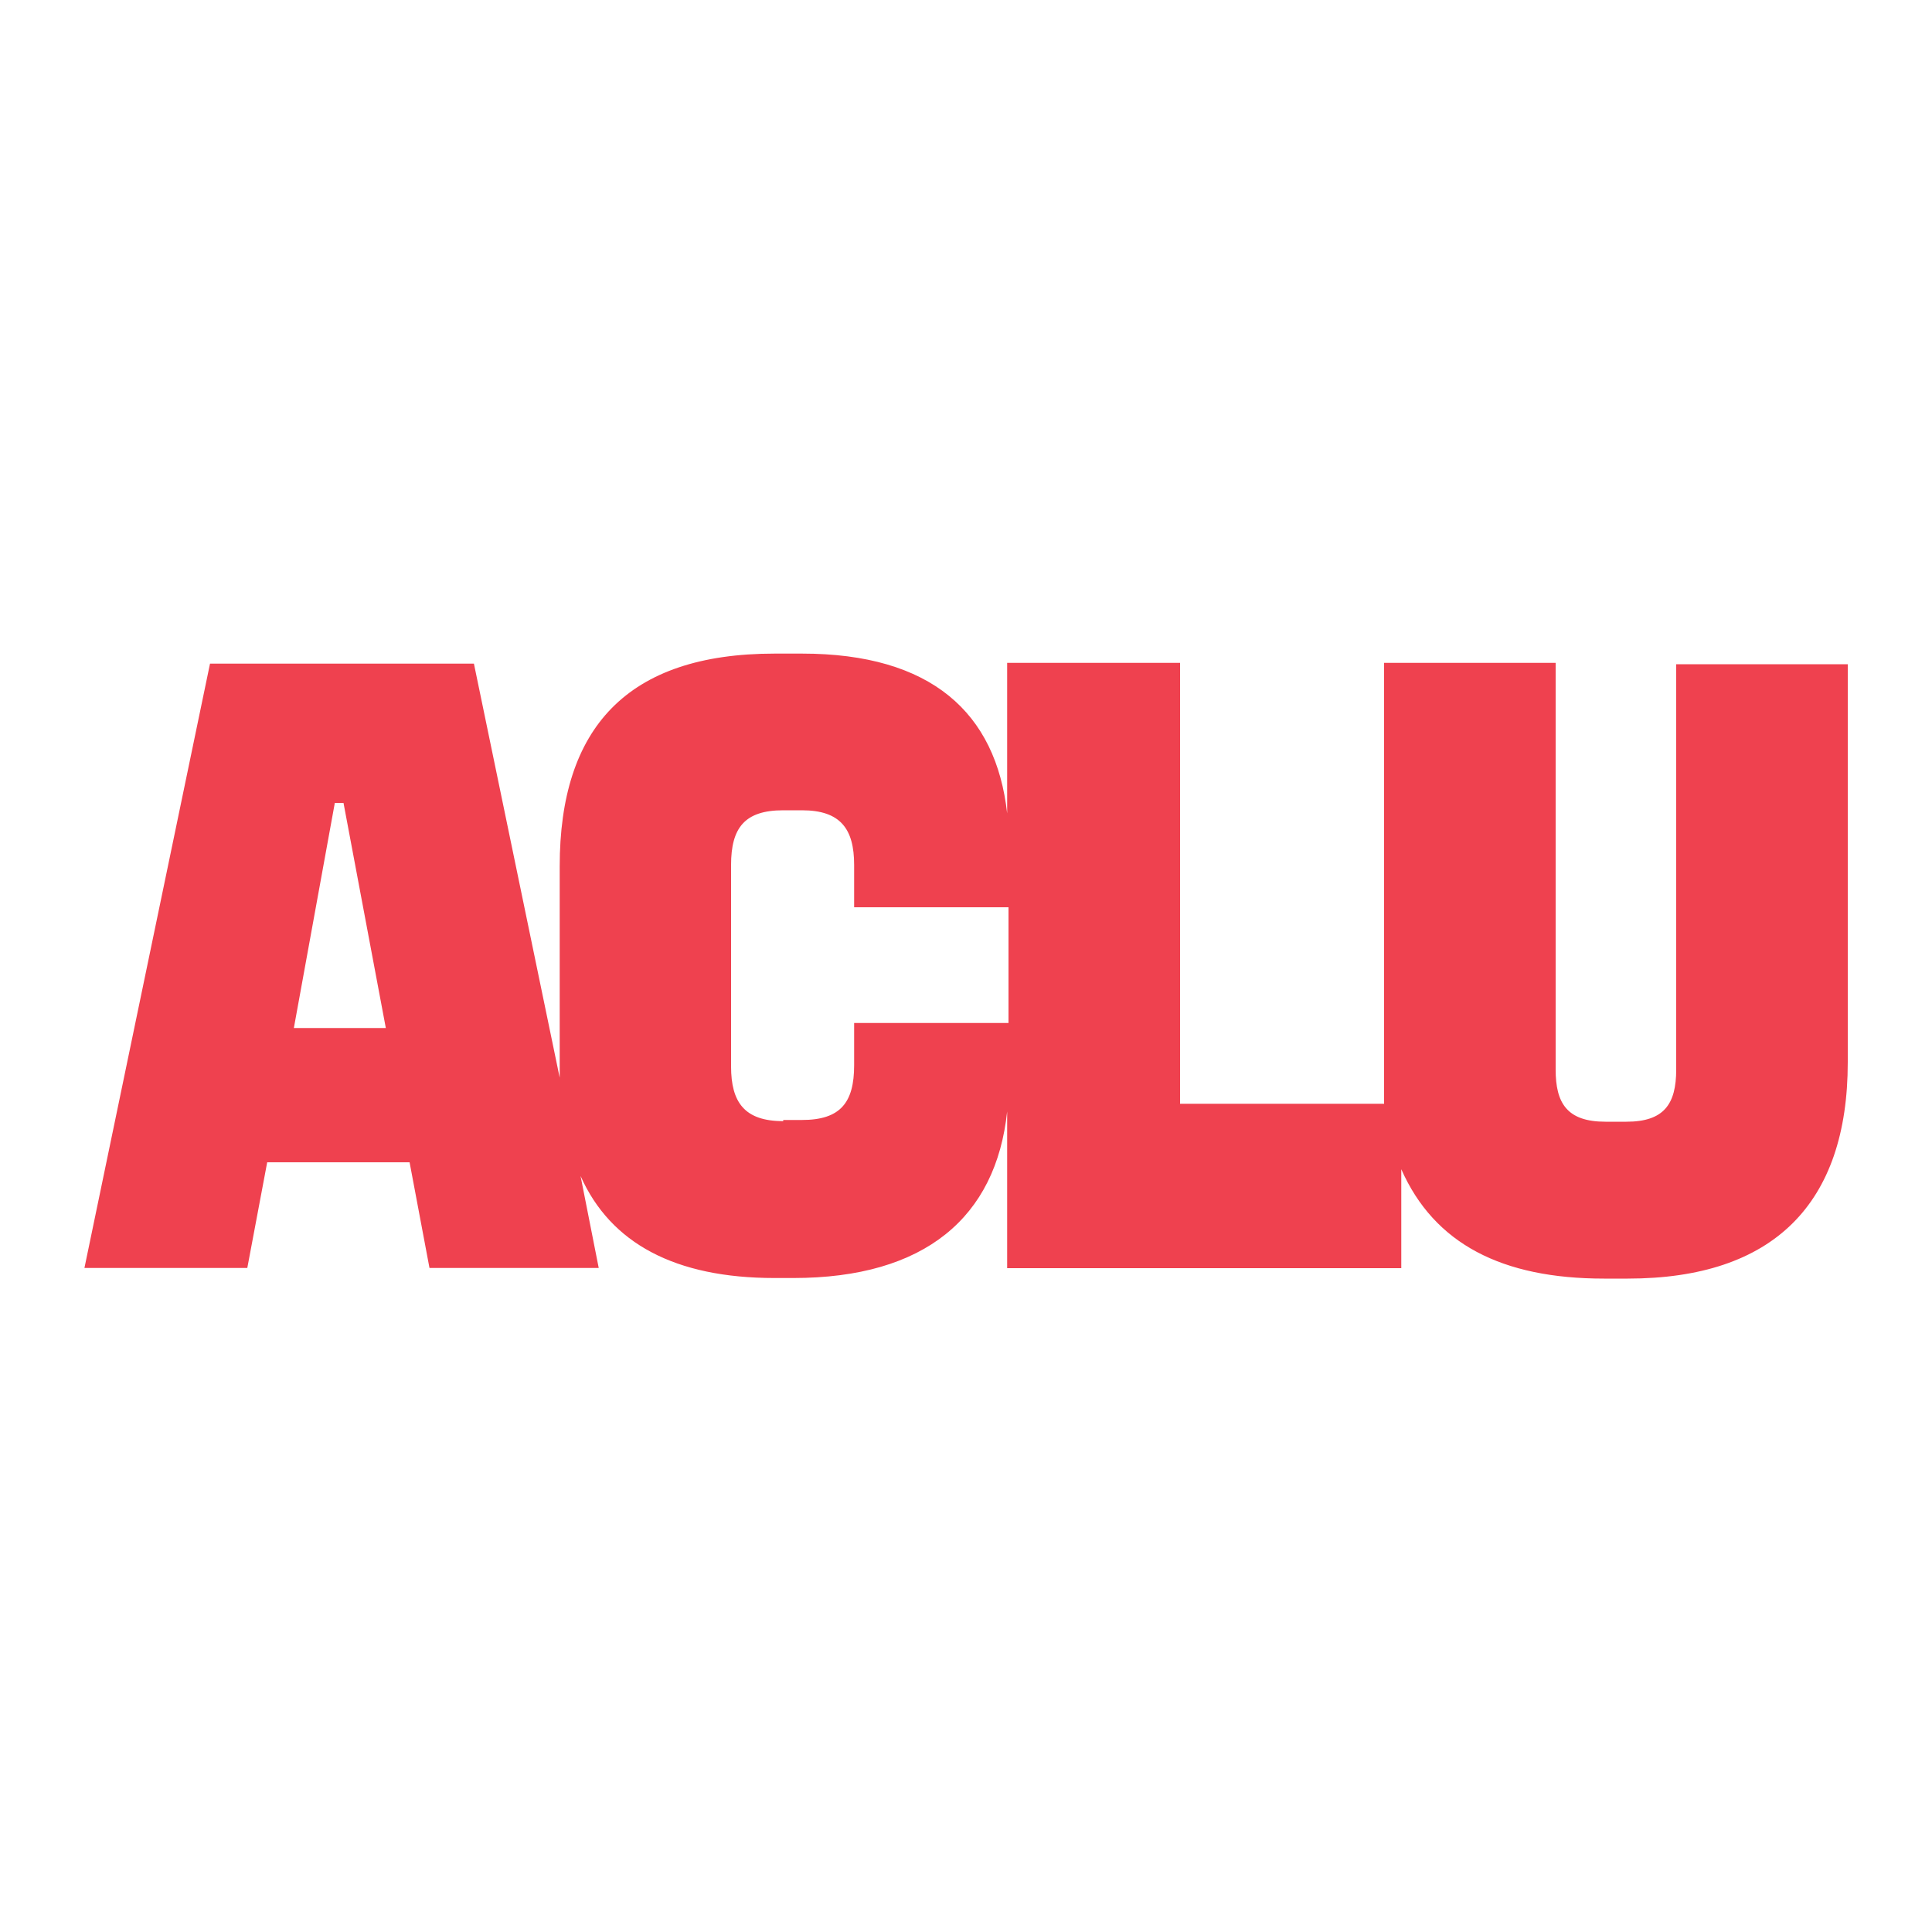 <?xml version="1.0" encoding="utf-8"?>
<!-- Generator: Adobe Illustrator 23.0.1, SVG Export Plug-In . SVG Version: 6.00 Build 0)  -->
<svg version="1.1" id="Layer_1" xmlns="http://www.w3.org/2000/svg" xmlns:xlink="http://www.w3.org/1999/xlink" x="0px" y="0px"
	 viewBox="0 0 1000 1000" style="enable-background:new 0 0 1000 1000;" xml:space="preserve">
<style type="text/css">
	.st0{fill:#EF414F;}
</style>
<path class="st0" d="M405.4,580.3c-20,0-27-9.7-27-28.3V447.7c0-19.3,7.1-28.3,27-28.3h9.7c20,0,27,9.7,27,28.3v21.9H522v59.9h-79.9
	v21.9c0,19.3-7.1,28.3-27,28.3h-9.7L405.4,580.3z M152.1,532.1l21.2-116.5h4.5l21.9,116.5H152.1z M43.7,656.3H128l10.3-54.7H212
	l10.3,54.7h87.6l-9.4-47.6c15.5,34.8,48.9,52.8,100.4,52.8h9.7c68.2,0,104.9-31.5,110.7-86.2v81.1h204v-51.2
	c17.1,38.6,52.1,56.6,104.9,56.6h12.3c75.3,0,113.9-38.6,113.9-112V343.8h-88.8v209.8c0,18-6.4,27-25.8,27h-10.8
	c-20,0-25.8-9.7-25.8-27V343.1h-88.8v228.2H610.8V343.1h-89.5V421c-5.8-52.1-39.3-82.7-106.2-82.7H401
	c-76.6,0-111.3,38.6-111.3,110.1v109.4l-44.4-214.3H108.7L43.7,656.3z"/>
</svg>
